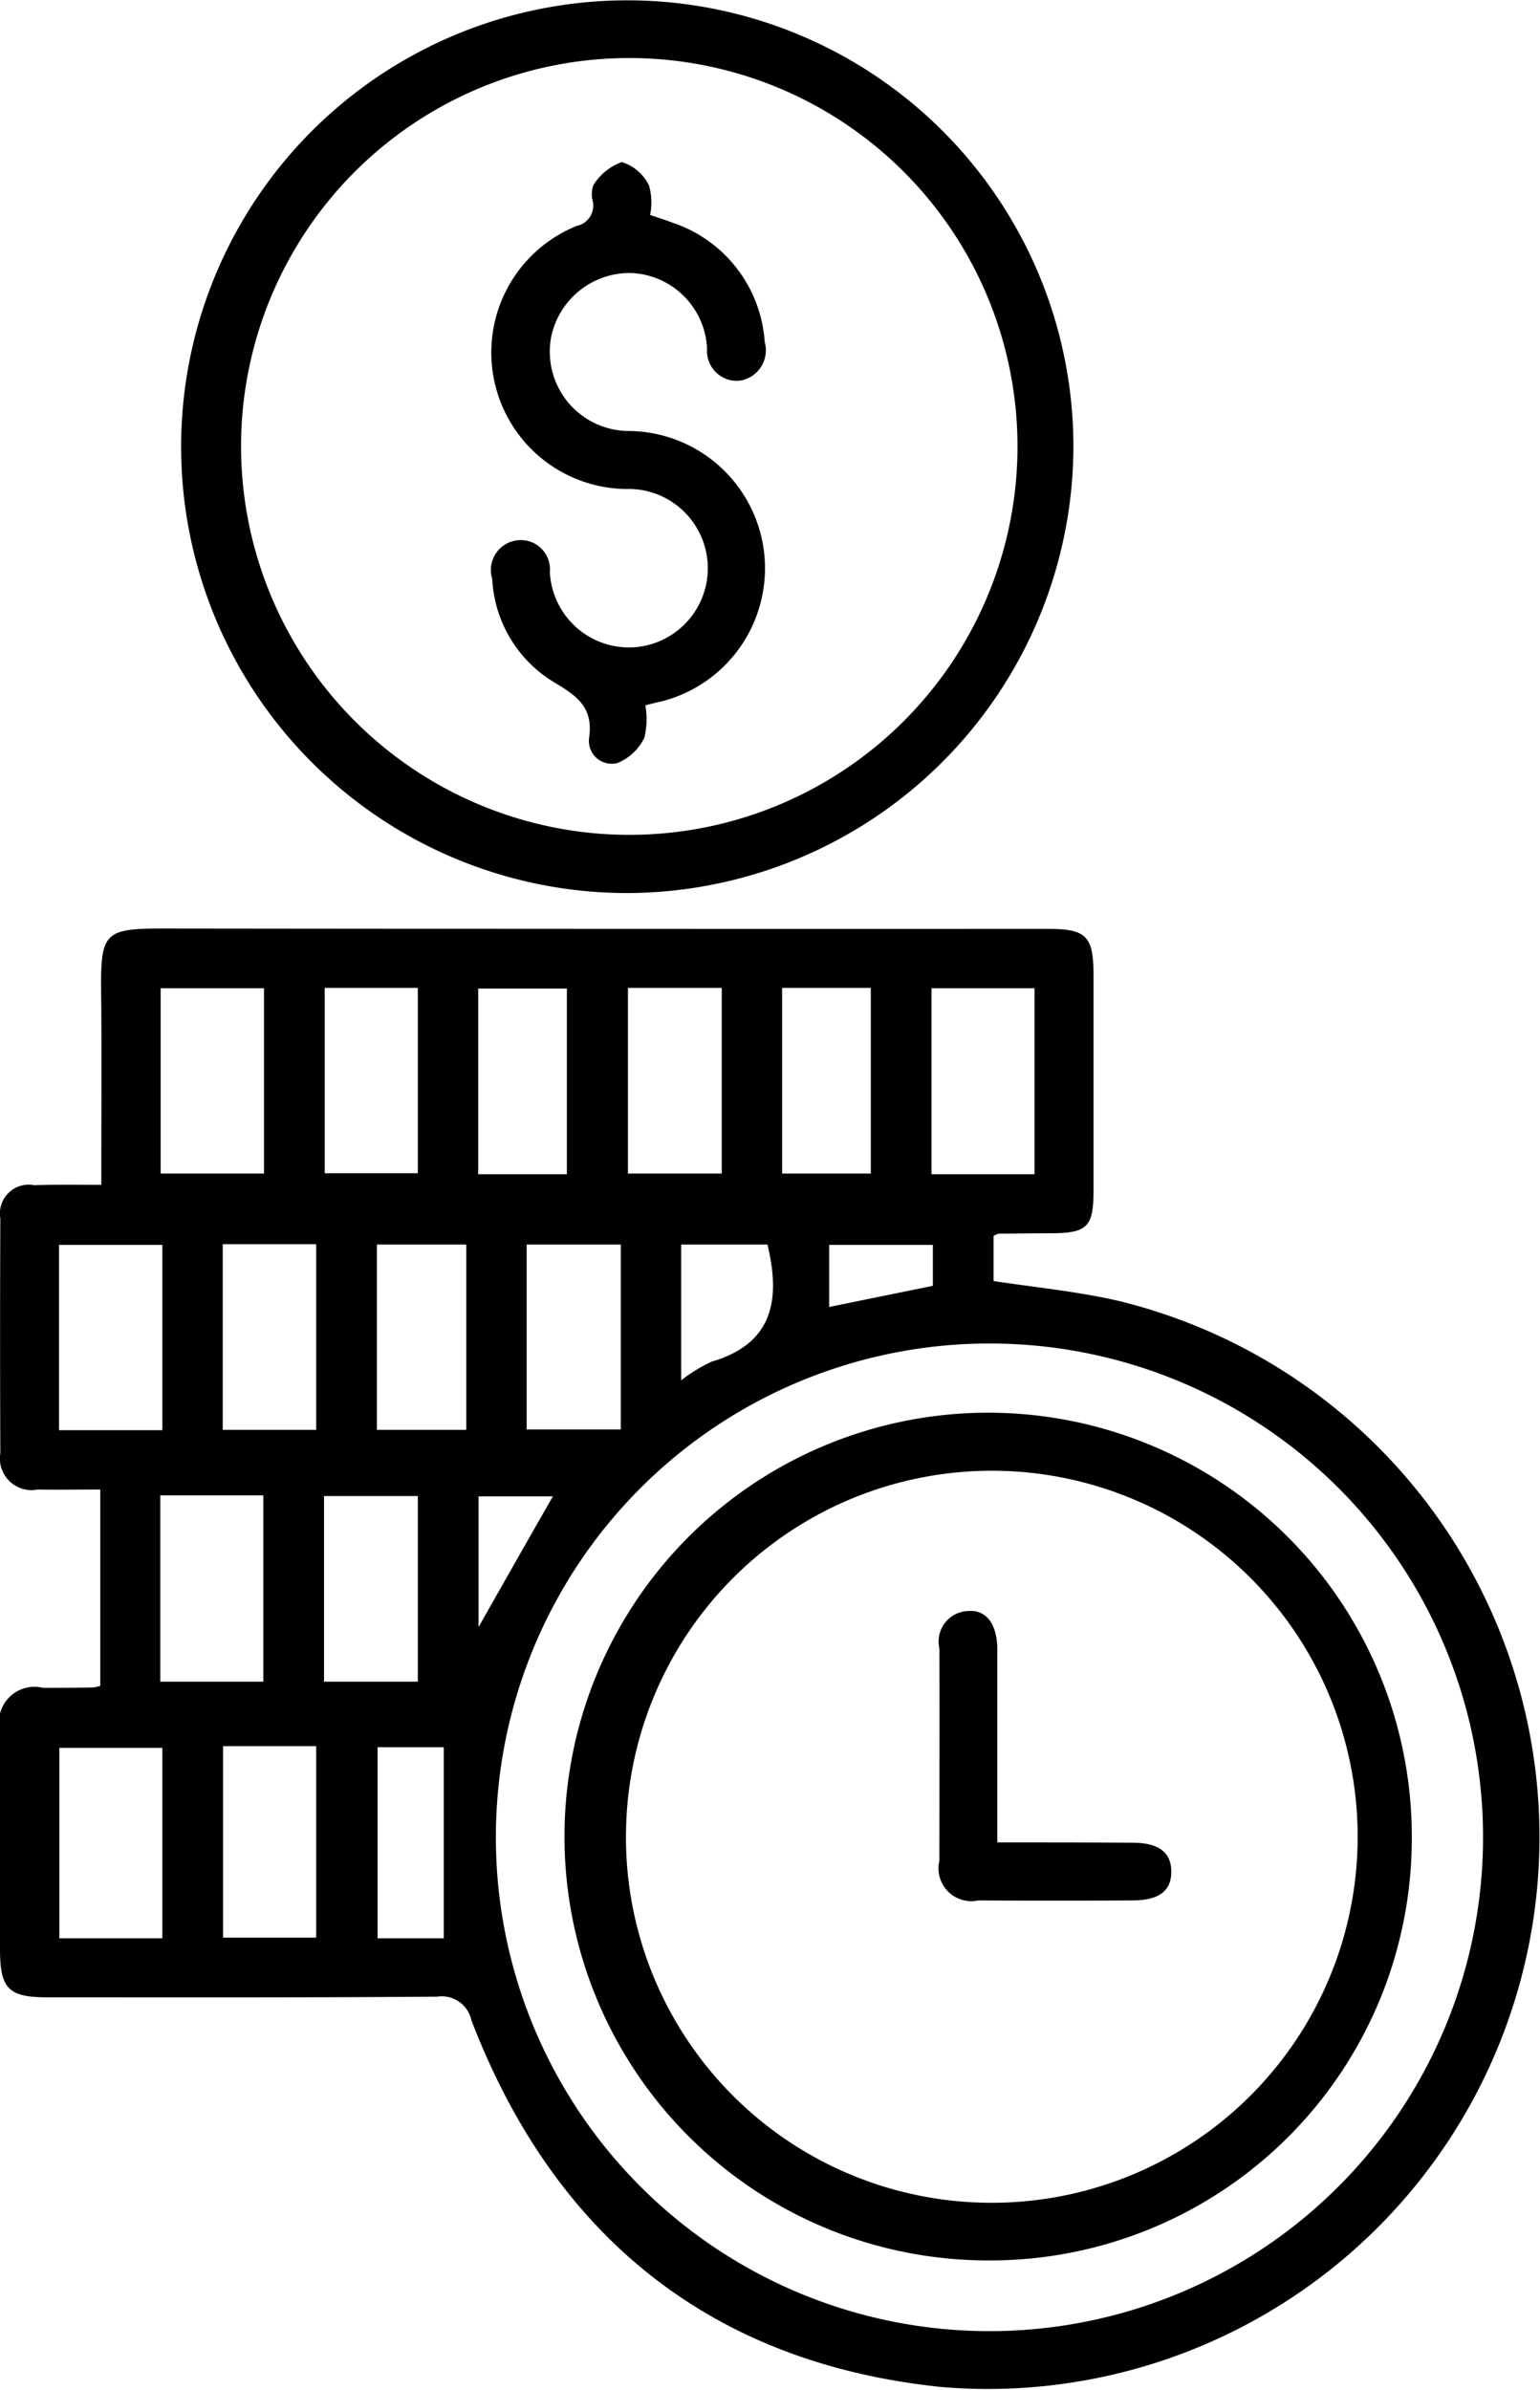 <svg xmlns="http://www.w3.org/2000/svg" width="45.15" height="70.04" viewBox="0 0 45.15 70.04">
  <defs>
    <style>
      .cls-1 {
        fill-rule: evenodd;
      }
    </style>
  </defs>
  <path id="dir-ico-3" class="cls-1" d="M1040.82,1507.74v-5.75c-0.63,0-1.24.01-1.84,0a0.929,0.929,0,0,1-1.09-1.07q-0.015-3.435,0-6.87a0.846,0.846,0,0,1,.99-0.98c0.63-.02,1.26-0.01,1.97-0.01,0-1.77.01-3.49,0-5.2-0.03-2.33-.06-2.32,2.26-2.31q12.75,0.015,25.49.01c1.13,0,1.34.21,1.34,1.36v6.3c0,1.08-.18,1.26-1.28,1.26-0.5,0-.99.01-1.49,0.01a0.472,0.472,0,0,0-.16.07v1.32c1.26,0.19,2.5.31,3.7,0.59a16.173,16.173,0,0,1-5.22,31.82c-6.73-.69-11.35-4.39-13.79-10.75a0.888,0.888,0,0,0-1-.69c-3.81.03-7.62,0.02-11.43,0.02-1.13,0-1.38-.25-1.39-1.35v-6.45a1.043,1.043,0,0,1,1.26-1.27c0.49,0,.99,0,1.48-0.01A0.921,0.921,0,0,0,1040.82,1507.74Zm26.06-10.03a14.471,14.471,0,1,0,14.48,14.47A14.464,14.464,0,0,0,1066.88,1497.71Zm-24.24,17.43v-5.58h-3.02v5.58h3.02Zm2.98-27.84h-3.03v5.43h3.03v-5.43Zm22.59,5.45v-5.45h-3.02v5.45h3.02Zm-28.6,7.5h3.03v-5.43h-3.03v5.43Zm2.97,1.91v5.46h3.02v-5.46h-3.02Zm1.84,7.35v5.61h2.73v-5.61h-2.73Zm2.98-22.22v5.43h2.73v-5.43h-2.73Zm11.64,0h-2.75v5.44h2.75v-5.44Zm-14.63,12.95h2.74v-5.44h-2.74v5.44Zm11.67-5.43h-2.76v5.42h2.76v-5.42Zm-8.7,12.81h2.75v-5.44h-2.75v5.44Zm7.12-14.87v-5.44h-2.6v5.44h2.6Zm8.91-5.46h-2.6v5.44h2.6v-5.44Zm-14.48,12.95h2.62v-5.43h-2.62v5.43Zm1.96,14.9v-5.6h-1.94v5.6h1.94Zm9.49-20.33h-2.53v3.98a4.542,4.542,0,0,1,.9-0.55C1060.52,1497.72,1060.78,1496.46,1060.38,1494.81Zm1.81,1.83c1.07-.22,2.06-0.42,3.04-0.62v-1.2h-3.04v1.82Zm-8.1,5.55h-2.18v3.83C1052.63,1504.75,1053.35,1503.48,1054.09,1502.19Zm2.16-17.68a13.08,13.08,0,1,1,13.1-13A13.116,13.116,0,0,1,1056.25,1484.51Zm-0.25-1.71a11.382,11.382,0,1,0-11.04-11.92A11.389,11.389,0,0,0,1056,1482.8Zm10.84,41.78a12.421,12.421,0,1,1,12.43-12.22A12.362,12.362,0,0,1,1066.84,1524.58Zm0.01-1.69a10.726,10.726,0,1,0-10.61-11.13A10.712,10.712,0,0,0,1066.85,1522.89Zm-10.05-43.88a2.25,2.25,0,0,1-.03.95,1.494,1.494,0,0,1-.79.74,0.669,0.669,0,0,1-.83-0.73c0.14-.94-0.4-1.26-1.08-1.67a3.76,3.76,0,0,1-1.76-3,0.875,0.875,0,0,1,.77-1.13,0.854,0.854,0,0,1,.92.93,2.326,2.326,0,0,0,2.45,2.21,2.323,2.323,0,0,0-.23-4.64,4,4,0,0,1-1.43-7.71,0.608,0.608,0,0,0,.47-0.72,0.76,0.76,0,0,1,.02-0.48,1.629,1.629,0,0,1,.83-0.67,1.318,1.318,0,0,1,.8.69,1.863,1.863,0,0,1,.03.86c0.24,0.08.46,0.15,0.67,0.23a3.966,3.966,0,0,1,2.69,3.49,0.9,0.9,0,0,1-.77,1.14,0.876,0.876,0,0,1-.92-0.94,2.324,2.324,0,0,0-2.23-2.22,2.351,2.351,0,0,0-2.34,1.87,2.324,2.324,0,0,0,2.29,2.76,4.024,4.024,0,0,1,.96,7.92C1057.16,1478.92,1057.02,1478.95,1056.8,1479.01Zm10.32,33.32c1.39,0,2.68,0,3.97.01,0.76,0,1.13.28,1.13,0.85s-0.37.84-1.14,0.84c-1.5.01-3.01,0.01-4.52,0a0.962,0.962,0,0,1-1.14-1.16c0-2.07.01-4.15,0-6.23a0.894,0.894,0,0,1,.83-1.09c0.54-.05.86,0.37,0.87,1.11v5.67Z" transform="translate(-1037.88 -1458.34)"/>
</svg>
